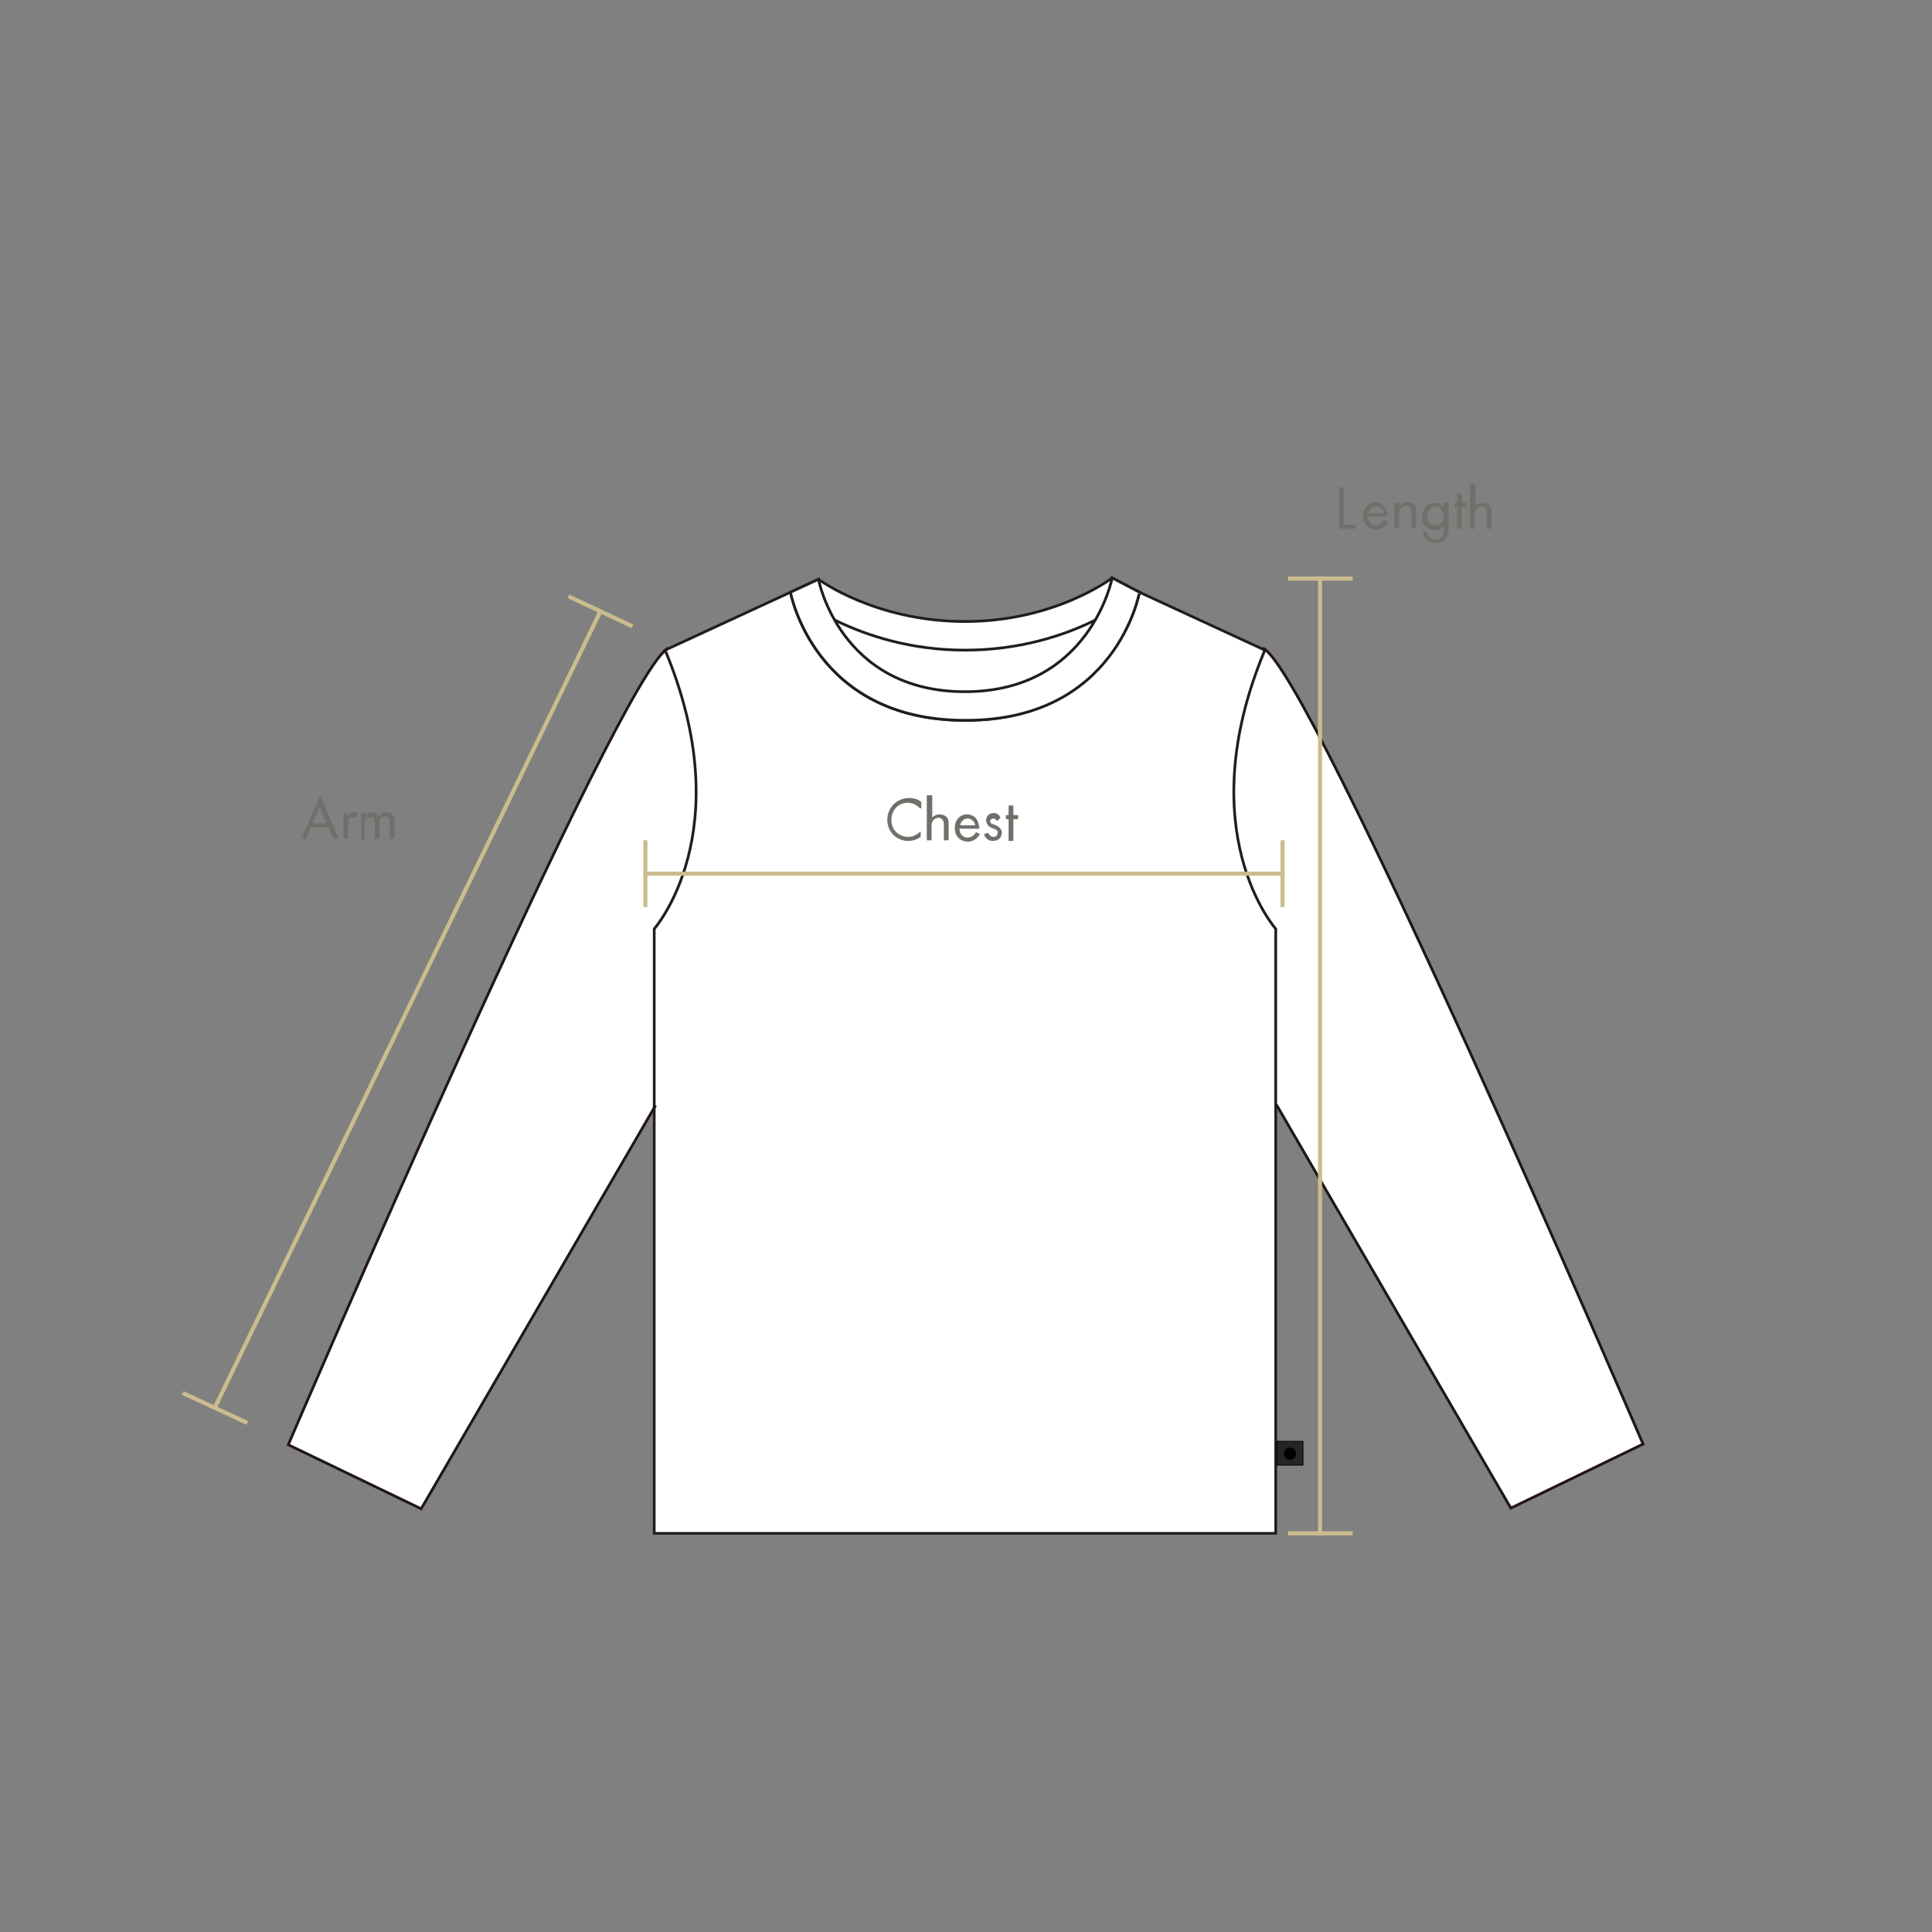 <?xml version="1.0" encoding="utf-8"?>
<!-- Generator: Adobe Illustrator 21.0.0, SVG Export Plug-In . SVG Version: 6.00 Build 0)  -->
<svg version="1.1" id="Layer_1" xmlns="http://www.w3.org/2000/svg" xmlns:xlink="http://www.w3.org/1999/xlink" x="0px" y="0px"
	 viewBox="0 0 283.5 283.5" style="enable-background:new 0 0 283.5 283.5;" xml:space="preserve">
<rect x="0" y="0" width="283.5" height="283.5" fill="#808080" stroke="none"/>
<style type="text/css">
	.st0{fill:#FFFFFF;}
	.st1{fill:#FFFFFF;stroke:#201D1E;stroke-width:0.4;stroke-miterlimit:10;}
	.st2{fill:none;stroke:#201D1E;stroke-width:0.22;stroke-dasharray:0,0,1.22,0.61;}
	.st3{fill:none;stroke:#221614;stroke-width:0.4;stroke-miterlimit:10;}
	.st4{fill:#252525;stroke:#010102;stroke-width:0.12;stroke-miterlimit:10;}
	.st5{fill:#010102;}
	.st6{fill:none;stroke:#CBBC8E;stroke-width:0.6;stroke-miterlimit:10;}
	.st7{enable-background:new    ;}
	.st8{fill:#70706B;}
</style>
<path class="st0" d="M96.2,162.1l-34.4,59.2l-19.5-9.4c0,0,48.9-113.9,55.8-116.8l-0.5,0.3l18.5-8.5l4.1-1.9c0,0,8.3,6.2,21.5,6.2
	l0,0c13.3,0,21.6-6.4,21.6-6.4l4,2.1l18.4,8.5l-0.4-0.3c6.9,2.9,55.8,116.8,55.8,116.8l-19.4,9.4l-34.4-59.2v-25.8V225H96v-88.7"/>
<path class="st1" d="M141.6,95.4c-15.9,0-25.6-8.5-25.6-8.5l4.1-1.9c0,0,8.3,6.2,21.5,6.2l0,0c13.3,0,21.6-6.4,21.6-6.4l4,2.1
	C167.2,86.9,157.6,95.4,141.6,95.4L141.6,95.4z"/>
<line class="st2" x1="187.3" y1="221.1" x2="181.9" y2="221.1"/>
<line class="st2" x1="187.3" y1="219" x2="181.9" y2="219"/>
<line class="st2" x1="181.9" y1="221.1" x2="176.6" y2="221.1"/>
<line class="st2" x1="181.9" y1="219" x2="176.6" y2="219"/>
<line class="st2" x1="176.6" y1="221.1" x2="171.2" y2="221.1"/>
<line class="st2" x1="176.6" y1="219" x2="171.2" y2="219"/>
<line class="st2" x1="171.2" y1="221.1" x2="165.8" y2="221.1"/>
<line class="st2" x1="171.2" y1="219" x2="165.8" y2="219"/>
<line class="st2" x1="165.8" y1="221.1" x2="160.4" y2="221.1"/>
<line class="st2" x1="165.8" y1="219" x2="160.4" y2="219"/>
<line class="st2" x1="160.4" y1="221.1" x2="155.1" y2="221.1"/>
<line class="st2" x1="160.4" y1="219" x2="155.1" y2="219"/>
<line class="st2" x1="155.1" y1="221.1" x2="149.7" y2="221.1"/>
<line class="st2" x1="155.1" y1="219" x2="149.7" y2="219"/>
<line class="st2" x1="149.7" y1="221.1" x2="144.3" y2="221.1"/>
<line class="st2" x1="149.7" y1="219" x2="144.3" y2="219"/>
<line class="st2" x1="144.3" y1="221.1" x2="139" y2="221.1"/>
<line class="st2" x1="144.3" y1="219" x2="139" y2="219"/>
<line class="st2" x1="139" y1="221.1" x2="133.6" y2="221.1"/>
<line class="st2" x1="139" y1="219" x2="133.6" y2="219"/>
<line class="st2" x1="133.6" y1="221.1" x2="128.2" y2="221.1"/>
<line class="st2" x1="133.6" y1="219" x2="128.2" y2="219"/>
<line class="st2" x1="128.2" y1="221.1" x2="122.9" y2="221.1"/>
<line class="st2" x1="128.2" y1="219" x2="122.9" y2="219"/>
<line class="st2" x1="122.9" y1="221.1" x2="117.5" y2="221.1"/>
<line class="st2" x1="122.9" y1="219" x2="117.5" y2="219"/>
<line class="st2" x1="117.5" y1="221.1" x2="112.1" y2="221.1"/>
<line class="st2" x1="117.5" y1="219" x2="112.1" y2="219"/>
<line class="st2" x1="112.1" y1="221.1" x2="106.8" y2="221.1"/>
<line class="st2" x1="112.1" y1="219" x2="106.8" y2="219"/>
<line class="st2" x1="106.8" y1="221.1" x2="101.4" y2="221.1"/>
<line class="st2" x1="106.8" y1="219" x2="101.4" y2="219"/>
<line class="st2" x1="101.4" y1="221.1" x2="96" y2="221.1"/>
<line class="st2" x1="101.4" y1="219" x2="96" y2="219"/>
<path class="st1" d="M141.6,225H96v-88.7c0,0,12.7-14.3,1.6-40.9l18.4-8.5c0,0,3.4,18.8,25.6,18.8s25.6-18.8,25.6-18.8l18.4,8.5
	c-11.1,26.6,1.6,40.9,1.6,40.9V225H141.6L141.6,225z"/>
<path class="st1" d="M141.6,105.7c-22.2,0-25.6-18.8-25.6-18.8l4.1-1.9c0,0,3.1,16.5,21.5,16.5l0,0c18.4,0,21.6-16.7,21.6-16.7
	l4,2.1C167.2,86.9,163.9,105.8,141.6,105.7L141.6,105.7z"/>
<path class="st3" d="M185.3,95.1c6.9,2.9,55.8,116.8,55.8,116.8l-19.4,9.4l-34.4-59.2"/>
<path class="st3" d="M98.1,95.1C91.2,98.1,42.3,212,42.3,212l19.5,9.4l34.4-59.2"/>
<rect x="187.4" y="211.5" class="st4" width="3.8" height="3.5"/>
<circle class="st5" cx="189.3" cy="213.3" r="0.9"/>
<line class="st6" x1="94.7" y1="128.2" x2="188.2" y2="128.2"/>
<line class="st6" x1="94.7" y1="123.3" x2="94.7" y2="133.1"/>
<line class="st6" x1="188.2" y1="123.3" x2="188.2" y2="133.1"/>
<line class="st6" x1="193.7" y1="84.7" x2="193.7" y2="225.2"/>
<line class="st6" x1="189" y1="84.9" x2="198.5" y2="84.9"/>
<line class="st6" x1="189" y1="225" x2="198.5" y2="225"/>
<line class="st6" x1="31.5" y1="206.6" x2="88.2" y2="89.5"/>
<line class="st6" x1="26.8" y1="204.4" x2="36.3" y2="208.8"/>
<line class="st6" x1="83.4" y1="87.5" x2="92.8" y2="91.9"/>
<g class="st7">
	<path class="st8" d="M135,118.6c-0.2-0.2-0.5-0.4-0.8-0.6c-0.3-0.1-0.7-0.2-1-0.2c-1.4,0-2.4,1.1-2.4,2.5c0,1.7,1.3,2.5,2.5,2.5
		c0.4,0,0.8-0.1,1.1-0.3c0.3-0.2,0.6-0.4,0.7-0.5v0.8c-0.7,0.5-1.4,0.6-1.8,0.6c-1.8,0-3.1-1.4-3.1-3.1c0-1.8,1.4-3.2,3.2-3.2
		c0.4,0,1.1,0,1.8,0.6V118.6z"/>
	<path class="st8" d="M136.1,116.7h0.7v3.3c0.1-0.2,0.5-0.5,1.1-0.5c0.4,0,0.9,0.2,1.1,0.5c0.2,0.3,0.2,0.6,0.2,1v2.3h-0.7v-2.3
		c0-0.2,0-0.5-0.2-0.7c-0.1-0.2-0.3-0.3-0.6-0.3c-0.2,0-0.5,0.1-0.7,0.3c-0.3,0.3-0.3,0.7-0.3,1v2h-0.7V116.7z"/>
	<path class="st8" d="M143.8,122.4c-0.1,0.2-0.3,0.4-0.5,0.6c-0.3,0.3-0.8,0.5-1.3,0.5c-0.9,0-1.9-0.6-1.9-2c0-1.1,0.7-2,1.8-2
		c0.7,0,1.2,0.4,1.4,0.7c0.2,0.3,0.4,0.9,0.4,1.4h-2.9c0,0.8,0.5,1.3,1.2,1.3c0.3,0,0.6-0.1,0.8-0.3c0.2-0.1,0.3-0.3,0.4-0.5
		L143.8,122.4z M143.1,121.1c-0.1-0.6-0.6-1-1.1-1s-1,0.4-1.1,1H143.1z"/>
	<path class="st8" d="M146.3,120.5c-0.1-0.2-0.3-0.4-0.5-0.4c-0.2,0-0.5,0.1-0.5,0.4c0,0.3,0.2,0.4,0.6,0.5c0.5,0.2,0.8,0.4,0.9,0.6
		c0.2,0.2,0.2,0.4,0.2,0.6c0,0.8-0.6,1.2-1.3,1.2c-0.2,0-1,0-1.3-1l0.6-0.2c0.1,0.2,0.3,0.6,0.8,0.6c0.4,0,0.6-0.3,0.6-0.6
		c0-0.4-0.3-0.5-0.6-0.6c-0.5-0.2-0.7-0.3-0.9-0.6c-0.1-0.2-0.2-0.4-0.2-0.6c0-0.7,0.5-1.1,1.1-1.1c0.2,0,0.7,0,1,0.7L146.3,120.5z"
		/>
	<path class="st8" d="M148.7,120.2v3.2H148v-3.2h-0.4v-0.6h0.4v-1.4h0.7v1.4h0.7v0.6H148.7z"/>
</g>
<g class="st7">
	<path class="st8" d="M48.2,121.4h-2.6l-0.7,1.7h-0.7l2.8-6.4l2.7,6.4h-0.7L48.2,121.4z M47.9,120.8l-1-2.4l-1,2.4H47.9z"/>
	<path class="st8" d="M50.3,119.3H51v0.4c0.1-0.1,0.3-0.5,0.9-0.5c0.2,0,0.4,0.1,0.6,0.2l-0.3,0.6c-0.1-0.1-0.3-0.1-0.4-0.1
		c-0.3,0-0.4,0.1-0.5,0.2c-0.1,0.1-0.2,0.4-0.2,1v2h-0.7V119.3z"/>
	<path class="st8" d="M53,119.3h0.7v0.4c0.2-0.3,0.5-0.5,0.9-0.5c0.7,0,1,0.5,1,0.6c0.4-0.6,0.9-0.6,1.1-0.6c1.1,0,1.2,0.9,1.2,1.5
		v2.4h-0.7v-2.3c0-0.4-0.1-1-0.7-1c-0.8,0-0.8,0.7-0.8,1.2v2.1h-0.7v-2.2c0-0.3,0-1-0.7-1c-0.7,0-0.8,0.8-0.8,1.2v2.1H53V119.3z"/>
</g>
<g class="st7">
	<path class="st8" d="M197.2,71.5V77h1.7v0.6h-2.4v-6.1H197.2z"/>
</g>
<g class="st7">
	<path class="st8" d="M203.7,76.6c-0.1,0.2-0.3,0.4-0.5,0.6c-0.3,0.3-0.8,0.5-1.3,0.5c-0.9,0-1.9-0.6-1.9-2c0-1.1,0.7-2,1.8-2
		c0.7,0,1.2,0.4,1.4,0.7c0.2,0.3,0.4,0.9,0.4,1.4h-2.9c0,0.8,0.5,1.3,1.2,1.3c0.3,0,0.6-0.1,0.8-0.3c0.2-0.1,0.3-0.3,0.4-0.5
		L203.7,76.6z M203.1,75.3c-0.1-0.6-0.6-1-1.1-1s-1,0.4-1.1,1H203.1z"/>
	<path class="st8" d="M204.7,73.8h0.7v0.4c0.1-0.2,0.5-0.5,1.1-0.5c0.4,0,0.9,0.2,1.1,0.5c0.2,0.3,0.2,0.6,0.2,1v2.3h-0.7v-2.3
		c0-0.2,0-0.5-0.2-0.7c-0.1-0.2-0.3-0.3-0.6-0.3c-0.2,0-0.5,0.1-0.7,0.3c-0.3,0.3-0.3,0.7-0.3,1v2h-0.7V73.8z"/>
	<path class="st8" d="M211.9,73.8h0.7v3.7c0,0.4,0,1-0.4,1.5c-0.3,0.4-0.8,0.7-1.5,0.7c-0.6,0-1.1-0.3-1.4-0.5
		c-0.3-0.3-0.5-0.7-0.5-1.2h0.6c0,0.3,0.1,0.6,0.3,0.8c0.3,0.3,0.6,0.4,0.9,0.4c0.5,0,0.8-0.2,1-0.5c0.2-0.3,0.2-0.6,0.2-1v-0.5
		c-0.2,0.3-0.6,0.6-1.3,0.6c-0.6,0-1-0.2-1.3-0.5c-0.3-0.3-0.5-0.7-0.5-1.5c0-0.7,0.3-1.2,0.5-1.5c0.3-0.3,0.8-0.5,1.3-0.5
		c0.6,0,1,0.2,1.3,0.6V73.8z M209.8,74.7c-0.3,0.3-0.4,0.7-0.4,1c0,0.3,0.1,0.8,0.4,1.1c0.2,0.2,0.5,0.3,0.8,0.3s0.6-0.1,0.8-0.3
		c0.3-0.2,0.4-0.6,0.4-1.1s-0.2-0.8-0.4-1.1c-0.2-0.2-0.5-0.3-0.9-0.3C210.3,74.3,210,74.5,209.8,74.7z"/>
	<path class="st8" d="M214.5,74.4v3.2h-0.7v-3.2h-0.4v-0.6h0.4v-1.4h0.7v1.4h0.7v0.6H214.5z"/>
	<path class="st8" d="M215.8,71h0.7v3.3c0.1-0.2,0.5-0.5,1.1-0.5c0.4,0,0.9,0.2,1.1,0.5c0.2,0.3,0.2,0.6,0.2,1v2.3h-0.7v-2.3
		c0-0.2,0-0.5-0.2-0.7c-0.1-0.2-0.3-0.3-0.6-0.3c-0.2,0-0.5,0.1-0.7,0.3c-0.3,0.3-0.3,0.7-0.3,1v2h-0.7V71z"/>
</g>
</svg>
